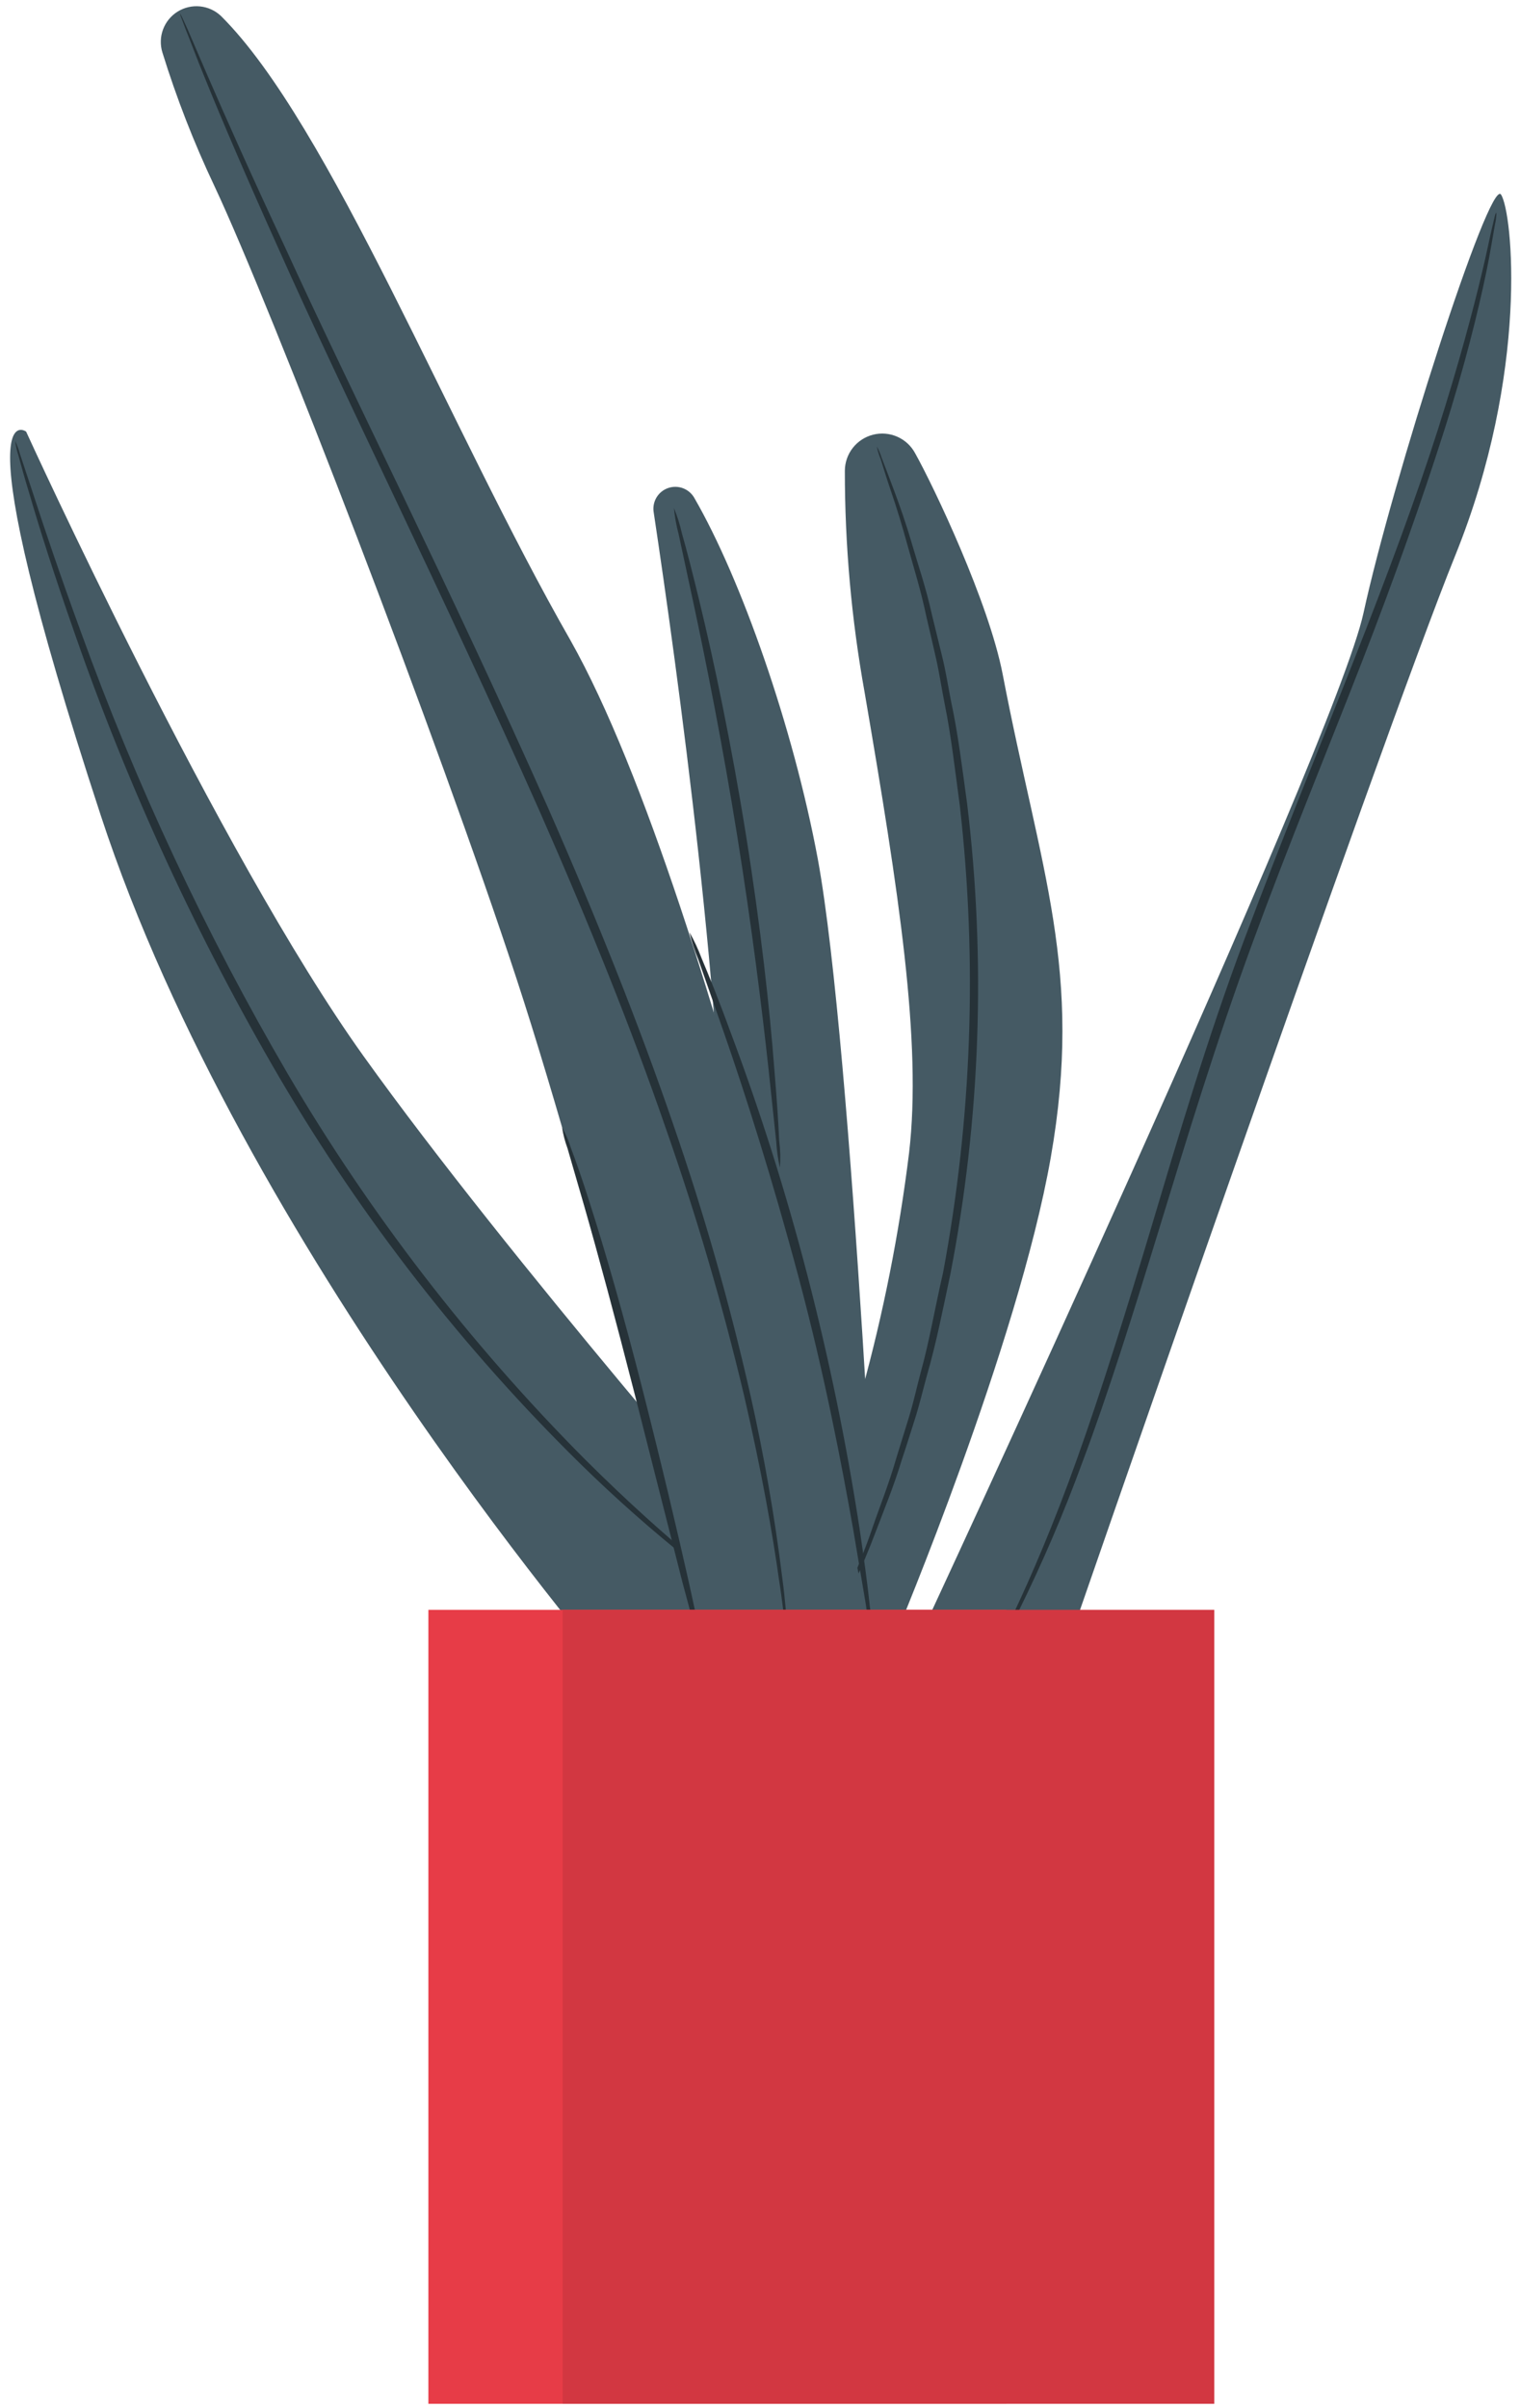 <?xml version="1.0" encoding="UTF-8"?> <svg xmlns="http://www.w3.org/2000/svg" width="113" height="179" viewBox="0 0 113 179" fill="none"> <path d="M46.054 125.039C46.054 125.039 18.051 92.821 7.488 60.603C-3.076 28.385 1.942 32.082 1.942 32.082C1.942 32.082 16.202 63.392 27.03 78.508C37.857 93.624 57.199 115.796 57.199 115.796L46.054 125.039Z" fill="#455A64"></path> <path d="M51.631 37.036C51.447 36.698 51.148 36.435 50.788 36.296C50.428 36.157 50.031 36.151 49.667 36.278C49.303 36.404 48.995 36.657 48.8 36.989C48.604 37.322 48.533 37.713 48.599 38.093C50.3 49.417 53.997 75.983 53.881 93.212C53.691 115.596 53.881 124.247 53.881 124.247H65.501C65.501 124.247 63.388 77.98 60.8 63.867C58.962 54.001 55.085 43.015 51.631 37.036Z" fill="#455A64"></path> <path d="M57.991 120.487C62.874 109.42 66.106 97.697 67.583 85.691C68.544 77.452 66.822 66.318 64.276 51.456C63.297 46.021 62.806 40.51 62.808 34.987C62.812 34.371 63.021 33.774 63.401 33.29C63.782 32.805 64.312 32.461 64.91 32.311C65.507 32.161 66.138 32.214 66.702 32.461C67.266 32.709 67.732 33.137 68.026 33.678C69.431 36.192 73.509 44.769 74.544 50.135C77.364 64.808 80.555 72.149 78.114 86.05C75.674 99.952 66.643 121.416 66.643 121.416L57.991 120.487Z" fill="#455A64"></path> <path d="M68.48 121.448C68.48 121.448 99.229 55.375 101.363 45.572C103.497 35.769 110.733 13.185 111.588 14.463C112.444 15.741 113.701 27.678 108.176 41.315C102.652 54.952 78.98 123.455 78.98 123.455H68.48" fill="#455A64"></path> <path d="M54.62 118.49C54.318 118.315 54.028 118.117 53.754 117.898C53.216 117.487 52.381 116.906 51.378 116.082C48.5 113.793 45.743 111.357 43.117 108.782C34.456 100.261 26.955 90.636 20.807 80.156C14.676 69.683 9.578 58.638 5.586 47.177C4.044 42.794 2.913 39.202 2.184 36.699C1.804 35.463 1.54 34.48 1.36 33.825C1.249 33.482 1.171 33.128 1.128 32.769C1.274 33.087 1.394 33.415 1.487 33.752L2.427 36.593C3.23 39.065 4.424 42.635 6.019 46.987C10.137 58.365 15.277 69.347 21.378 79.797C27.508 90.239 34.929 99.868 43.466 108.455C46.751 111.73 49.571 114.212 51.557 115.849C52.539 116.705 53.342 117.318 53.86 117.761C54.133 117.983 54.387 118.227 54.62 118.49Z" fill="#263238"></path> <path d="M57.981 86.79C57.836 86.154 57.744 85.508 57.706 84.857C57.558 83.484 57.368 81.688 57.146 79.575C56.66 75.096 55.9 68.938 54.812 62.167C53.724 55.396 52.509 49.301 51.569 44.906C51.115 42.794 50.734 41.04 50.449 39.699C50.279 39.065 50.163 38.419 50.101 37.766C50.352 38.37 50.55 38.996 50.692 39.635C51.041 40.85 51.495 42.614 52.023 44.801C53.08 49.174 54.368 55.269 55.456 62.061C56.544 68.853 57.231 75.033 57.569 79.522C57.759 81.772 57.875 83.589 57.928 84.804C58.015 85.462 58.033 86.128 57.981 86.79Z" fill="#263238"></path> <path d="M65.184 33.181C65.33 33.451 65.45 33.734 65.543 34.026C65.786 34.649 66.093 35.463 66.473 36.477C66.853 37.491 67.339 38.854 67.793 40.417C68.247 41.98 68.85 43.713 69.283 45.699L70.043 48.804C70.307 49.861 70.487 51.033 70.719 52.206C71.226 54.551 71.532 57.096 71.902 59.769C73.306 71.404 72.885 83.186 70.656 94.691C70.096 97.332 69.6 99.846 68.934 102.149C68.617 103.3 68.353 104.43 68.015 105.487C67.677 106.543 67.35 107.599 67.033 108.54C66.441 110.494 65.733 112.194 65.163 113.705C64.593 115.216 64.043 116.504 63.568 117.539L62.511 119.916C62.398 120.201 62.257 120.473 62.089 120.73C62.162 120.432 62.265 120.141 62.395 119.863L63.367 117.434C63.811 116.378 64.339 115.099 64.857 113.578C65.374 112.057 66.071 110.346 66.631 108.392C66.927 107.42 67.244 106.406 67.571 105.349C67.899 104.293 68.142 103.163 68.448 102.011C69.093 99.709 69.504 97.205 70.106 94.617C72.252 83.163 72.672 71.453 71.353 59.874C70.994 57.213 70.709 54.677 70.233 52.343C70.001 51.17 69.832 50.03 69.589 48.952C69.346 47.875 69.103 46.84 68.871 45.846C68.459 43.861 67.899 42.107 67.476 40.565C67.054 39.023 66.642 37.692 66.272 36.614C65.902 35.537 65.67 34.755 65.469 34.121C65.342 33.819 65.246 33.504 65.184 33.181Z" fill="#263238"></path> <path d="M111.23 15.794C111.249 15.892 111.249 15.992 111.23 16.09C111.23 16.322 111.146 16.607 111.093 16.945C110.955 17.695 110.786 18.815 110.491 20.241C109.899 23.083 108.906 27.171 107.322 32.135C105.737 37.1 103.698 42.91 101.205 49.311C98.713 55.713 95.839 62.674 93.114 70.089C90.389 77.505 88.202 84.73 86.195 91.279C84.188 97.828 82.329 103.744 80.501 108.603C79.094 112.457 77.476 116.23 75.653 119.906C75.019 121.215 74.449 122.187 74.09 122.863L73.656 123.613C73.613 123.706 73.556 123.791 73.487 123.867C73.51 123.768 73.546 123.672 73.593 123.582L73.973 122.8C74.301 122.103 74.829 121.11 75.421 119.789C76.656 117.17 78.326 113.325 80.068 108.444C81.811 103.564 83.66 97.68 85.625 91.11C87.589 84.54 89.713 77.293 92.491 69.867C95.269 62.441 98.132 55.47 100.646 49.089C103.16 42.709 105.304 36.92 106.878 31.987C108.452 27.054 109.529 22.998 110.195 20.178C110.533 18.773 110.744 17.664 110.924 16.924C111.008 16.586 111.072 16.311 111.124 16.079C111.144 15.979 111.18 15.883 111.23 15.794Z" fill="#263238"></path> <path d="M16.436 1.196C16.011 0.79 15.464 0.537 14.88 0.477C14.296 0.416 13.708 0.551 13.209 0.86C12.71 1.17 12.327 1.636 12.122 2.186C11.916 2.736 11.899 3.339 12.073 3.9C13.126 7.297 14.418 10.615 15.94 13.829C20.165 22.819 32.587 55.026 38.397 72.741C44.207 90.455 52.394 123.444 52.394 123.444L64.805 121.437C64.805 121.437 53.45 67.195 42.411 47.6C33.443 31.935 24.527 9.245 16.436 1.196Z" fill="#455A64"></path> <path d="M41.786 83.811C42.056 84.282 42.273 84.781 42.431 85.3C42.8 86.272 43.297 87.688 43.857 89.462C44.998 93.001 46.402 97.913 47.807 103.438C49.212 108.962 50.385 113.938 51.198 117.561C51.578 119.272 51.885 120.73 52.138 121.86C52.275 122.382 52.359 122.916 52.392 123.455C52.169 122.964 51.999 122.45 51.885 121.923C51.589 120.793 51.209 119.367 50.755 117.698L47.174 103.585C45.769 98.093 44.438 93.138 43.413 89.579L42.188 85.353C42.003 84.854 41.869 84.337 41.786 83.811Z" fill="#263238"></path> <path d="M58.624 122.451C58.591 122.345 58.57 122.235 58.561 122.124C58.561 121.86 58.477 121.543 58.413 121.141C58.286 120.286 58.17 119.029 57.906 117.381C57.452 114.127 56.639 109.427 55.308 103.701C53.717 96.996 51.777 90.378 49.498 83.874C46.952 76.48 43.762 68.579 40.139 60.35C32.84 43.924 25.551 29.357 20.755 18.593C18.336 13.216 16.456 8.833 15.22 5.769C14.586 4.248 14.164 3.054 13.826 2.241C13.688 1.861 13.572 1.565 13.477 1.312C13.431 1.211 13.399 1.104 13.382 0.995C13.382 0.995 13.445 1.09 13.54 1.29C13.635 1.491 13.783 1.829 13.952 2.188L15.452 5.674C16.762 8.695 18.706 13.068 21.178 18.35C26.069 29.072 33.431 43.596 40.741 60.043C44.364 68.283 47.544 76.247 50.068 83.631C52.33 90.173 54.231 96.835 55.762 103.585C56.79 108.12 57.59 112.703 58.16 117.317C58.382 118.955 58.456 120.233 58.551 121.099C58.551 121.5 58.603 121.817 58.624 122.081C58.641 122.204 58.641 122.329 58.624 122.451Z" fill="#263238"></path> <path d="M64.803 121.448C64.61 120.756 64.468 120.049 64.38 119.336C64.138 117.878 63.81 115.955 63.419 113.631C62.564 108.825 61.306 102.202 59.384 94.998C57.462 87.794 55.423 81.361 53.817 76.755L51.916 71.326C51.641 70.669 51.421 69.991 51.261 69.297C51.609 69.918 51.909 70.564 52.159 71.23C52.687 72.487 53.437 74.326 54.271 76.618C56.516 82.588 58.441 88.674 60.039 94.85C61.637 101.024 62.924 107.275 63.895 113.579C64.254 115.998 64.518 117.962 64.655 119.325C64.757 120.028 64.807 120.738 64.803 121.448Z" fill="#263238"></path> <path d="M90.272 119.663H41.829V178.68H90.272V119.663Z" fill="#E73C47"></path> <path d="M74.818 119.663H31.847V178.68H74.818V119.663Z" fill="#E73C47"></path> <g opacity="0.3"> <path opacity="0.3" d="M90.272 119.663H41.829V178.68H90.272V119.663Z" fill="black"></path> </g> </svg> 